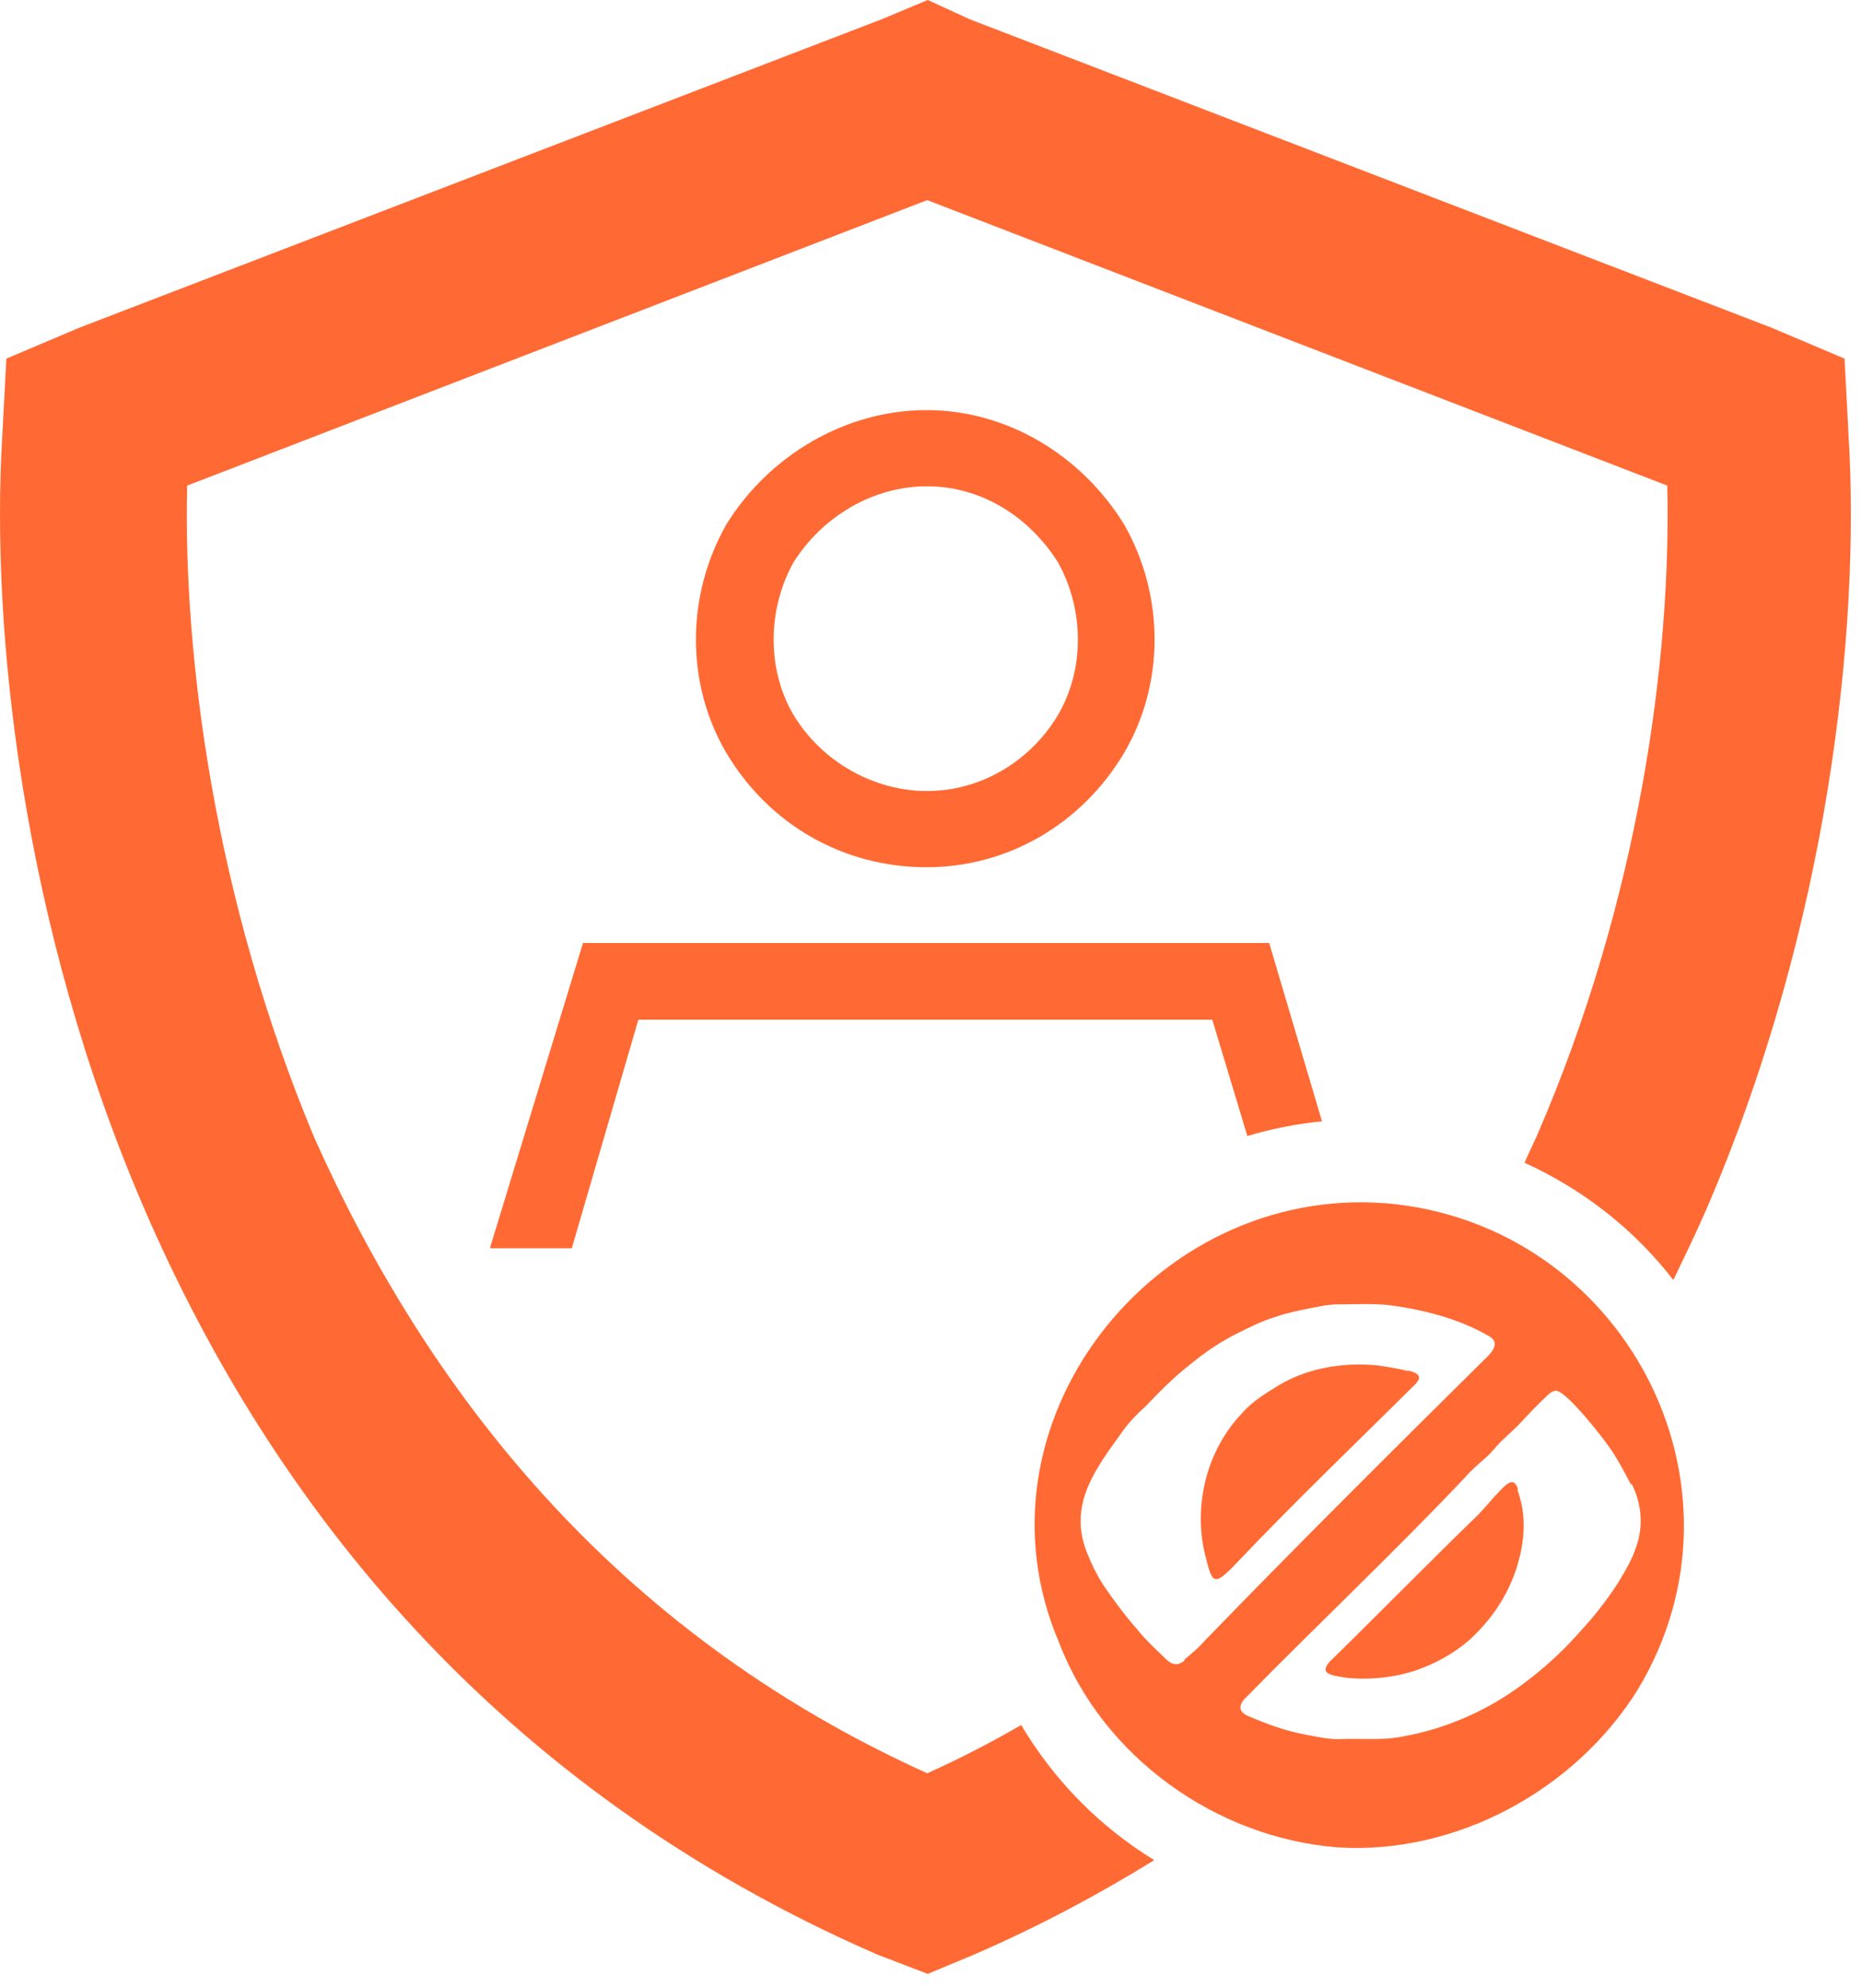 <svg width="74" height="79" viewBox="0 0 74 79" fill="none" xmlns="http://www.w3.org/2000/svg">
<path d="M38.545 0.768L70.398 13.02L73.306 14.251L73.467 17.319C73.931 24.97 72.7 36.759 67.795 48.103C67.391 49.032 66.947 49.94 66.503 50.868C64.928 48.83 62.889 47.256 60.588 46.206C60.729 45.883 60.891 45.539 61.053 45.196C65.191 35.689 66.422 26.04 66.261 19.298L36.85 7.953L7.438 19.298C7.277 26.04 8.509 35.689 12.485 45.196C16.926 55.148 24.294 64.796 36.85 70.469C38.161 69.883 39.393 69.238 40.584 68.552C41.916 70.792 43.733 72.609 45.873 73.921C43.653 75.293 41.27 76.566 38.707 77.676L36.87 78.442L34.871 77.676C19.712 71.075 10.81 59.751 5.764 48.103C0.858 36.779 -0.374 24.97 0.091 17.319L0.253 14.251L3.159 13.02L35.033 0.768L36.87 0L38.545 0.768ZM42.091 65.278C38.377 56.599 45.845 47.092 55.07 47.818H55.091C64.497 48.626 70.007 59.001 65.082 67.156C62.599 71.133 57.876 73.717 53.152 73.414C48.328 73.03 43.827 69.82 42.091 65.278ZM61.852 55.267C61.61 55.267 61.469 55.509 61.287 55.65C61.065 55.872 60.843 56.094 60.621 56.336C60.318 56.679 60.016 56.942 59.673 57.265C59.471 57.467 59.269 57.73 59.067 57.911C58.765 58.173 58.462 58.436 58.199 58.738C55.373 61.726 52.305 64.612 49.438 67.539C49.156 67.882 49.337 68.105 49.681 68.226C50.387 68.528 51.114 68.791 51.881 68.933C52.325 69.013 52.729 69.114 53.193 69.114C54.001 69.074 54.929 69.174 55.716 69.013C57.23 68.75 58.664 68.165 59.935 67.338C60.965 66.652 61.954 65.803 62.781 64.855C63.346 64.249 63.851 63.603 64.295 62.917C64.578 62.453 64.86 61.988 65.021 61.483C65.324 60.656 65.243 59.728 64.84 58.961L64.82 59.001C64.578 58.537 64.335 58.072 64.053 57.648C63.75 57.184 62.297 55.327 61.852 55.267ZM59.418 59.444C59.579 59.303 59.943 58.798 60.165 58.919C60.225 58.959 60.286 59.04 60.326 59.161L60.307 59.202C60.367 59.384 60.427 59.585 60.468 59.767C60.649 60.614 60.528 61.524 60.266 62.331C59.902 63.441 59.257 64.39 58.389 65.177C57.763 65.722 57.056 66.105 56.249 66.388C55.381 66.67 54.412 66.772 53.483 66.671C53.241 66.63 52.858 66.59 52.717 66.448C52.596 66.287 52.818 66.045 52.959 65.924C54.856 64.067 56.834 62.047 58.752 60.19C58.994 59.928 59.196 59.707 59.418 59.444ZM53.254 51.835C52.971 51.835 52.729 51.855 52.446 51.916C51.821 52.037 51.154 52.158 50.549 52.38C50.044 52.541 49.64 52.763 49.176 52.985C48.49 53.328 47.864 53.752 47.259 54.257C46.633 54.741 46.067 55.327 45.522 55.893C45.139 56.236 44.795 56.599 44.513 57.023C44.25 57.386 44.029 57.689 43.807 58.032C43.04 59.223 42.656 60.334 43.201 61.706C43.383 62.17 43.605 62.614 43.867 63.018C44.271 63.603 44.715 64.209 45.179 64.733C45.502 65.137 45.865 65.48 46.249 65.844C46.491 66.106 46.753 66.268 47.076 65.985L47.057 65.965C47.339 65.723 47.622 65.5 47.864 65.218C51.518 61.443 55.313 57.669 59.047 53.975C59.329 53.712 59.612 53.349 59.188 53.106C58.018 52.42 56.625 52.057 55.272 51.875C54.667 51.794 53.859 51.835 53.254 51.835ZM50.598 55.19C51.809 54.382 53.323 54.12 54.756 54.261C55.139 54.321 55.564 54.383 55.947 54.483V54.463C56.29 54.544 56.593 54.665 56.229 55.028C53.888 57.35 51.445 59.691 49.184 62.073C48.175 63.143 48.175 62.92 47.852 61.608C47.449 59.711 47.994 57.612 49.326 56.199C49.69 55.775 50.133 55.472 50.598 55.19ZM50.44 37.474L52.539 44.56C51.53 44.66 50.521 44.862 49.572 45.145L48.179 40.523H25.369L22.725 49.605H19.516L19.475 49.586L23.169 37.474H50.44ZM36.821 16.297C40.031 16.297 42.978 18.094 44.674 20.839C46.289 23.665 46.289 27.178 44.674 29.923C42.978 32.769 40.031 34.464 36.821 34.464C33.511 34.464 30.564 32.769 28.868 29.923C27.253 27.178 27.253 23.685 28.868 20.839C30.564 18.094 33.612 16.297 36.821 16.297ZM36.842 19.325C34.662 19.325 32.664 20.556 31.533 22.352C30.483 24.25 30.484 26.612 31.533 28.408C32.684 30.306 34.763 31.436 36.842 31.436C38.921 31.436 40.919 30.306 42.05 28.408C43.099 26.612 43.099 24.25 42.05 22.352C40.919 20.556 39.022 19.325 36.842 19.325Z" fill="#FF6A34"/>
</svg>
